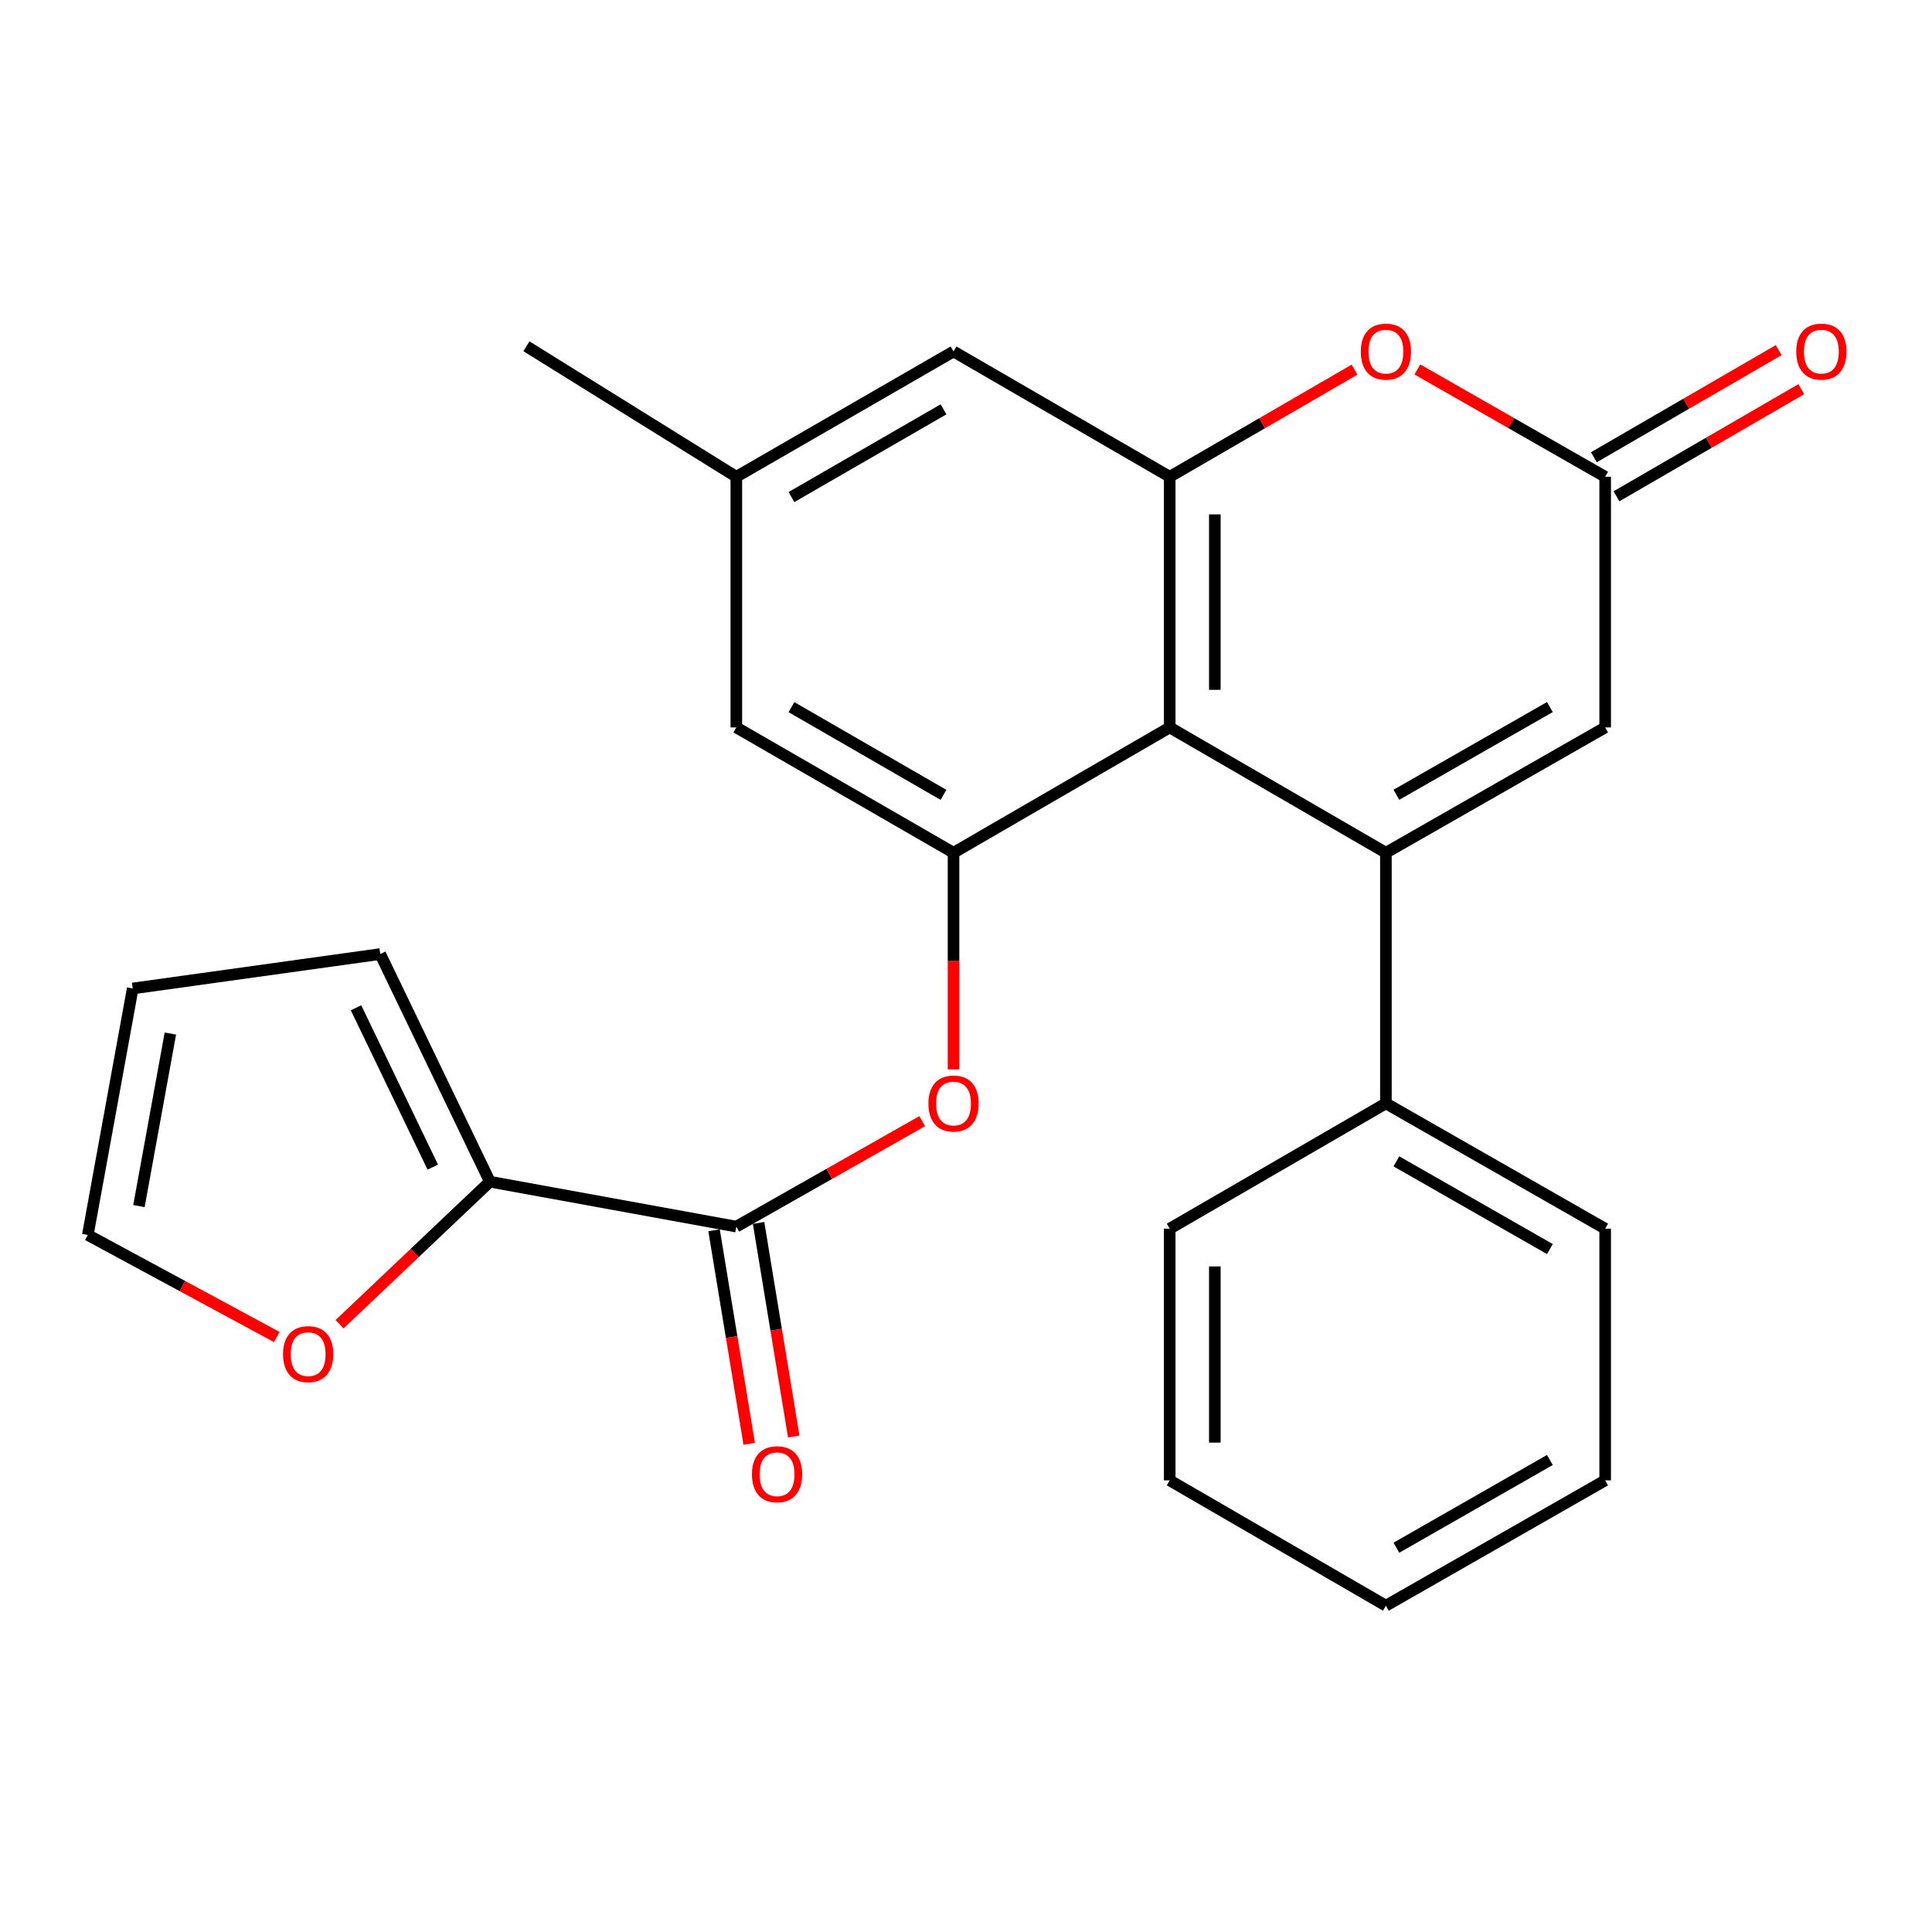<?xml version='1.0' encoding='iso-8859-1'?>
<svg version='1.1' baseProfile='full'
              xmlns='http://www.w3.org/2000/svg'
                      xmlns:rdkit='http://www.rdkit.org/xml'
                      xmlns:xlink='http://www.w3.org/1999/xlink'
                  xml:space='preserve'
width='1000px' height='1000px' viewBox='0 0 1000 1000'>
<!-- END OF HEADER -->
<rect style='opacity:1.0;fill:#FFFFFF;stroke:none' width='1000' height='1000' x='0' y='0'> </rect>
<path class='bond-0' d='M 717.34,441.38 L 605.444,376.518' style='fill:none;fill-rule:evenodd;stroke:#000000;stroke-width:6px;stroke-linecap:butt;stroke-linejoin:miter;stroke-opacity:1' />
<path class='bond-4' d='M 717.34,441.38 L 830.833,376.518' style='fill:none;fill-rule:evenodd;stroke:#000000;stroke-width:6px;stroke-linecap:butt;stroke-linejoin:miter;stroke-opacity:1' />
<path class='bond-4' d='M 722.775,411.373 L 802.22,365.97' style='fill:none;fill-rule:evenodd;stroke:#000000;stroke-width:6px;stroke-linecap:butt;stroke-linejoin:miter;stroke-opacity:1' />
<path class='bond-10' d='M 717.34,441.38 L 717.34,571.104' style='fill:none;fill-rule:evenodd;stroke:#000000;stroke-width:6px;stroke-linecap:butt;stroke-linejoin:miter;stroke-opacity:1' />
<path class='bond-1' d='M 605.444,376.518 L 605.444,246.78' style='fill:none;fill-rule:evenodd;stroke:#000000;stroke-width:6px;stroke-linecap:butt;stroke-linejoin:miter;stroke-opacity:1' />
<path class='bond-1' d='M 628.799,357.057 L 628.799,266.241' style='fill:none;fill-rule:evenodd;stroke:#000000;stroke-width:6px;stroke-linecap:butt;stroke-linejoin:miter;stroke-opacity:1' />
<path class='bond-2' d='M 605.444,376.518 L 493.547,441.38' style='fill:none;fill-rule:evenodd;stroke:#000000;stroke-width:6px;stroke-linecap:butt;stroke-linejoin:miter;stroke-opacity:1' />
<path class='bond-11' d='M 605.444,246.78 L 493.547,181.918' style='fill:none;fill-rule:evenodd;stroke:#000000;stroke-width:6px;stroke-linecap:butt;stroke-linejoin:miter;stroke-opacity:1' />
<path class='bond-25' d='M 605.444,246.78 L 653.275,219.054' style='fill:none;fill-rule:evenodd;stroke:#000000;stroke-width:6px;stroke-linecap:butt;stroke-linejoin:miter;stroke-opacity:1' />
<path class='bond-25' d='M 653.275,219.054 L 701.107,191.328' style='fill:none;fill-rule:evenodd;stroke:#FF0000;stroke-width:6px;stroke-linecap:butt;stroke-linejoin:miter;stroke-opacity:1' />
<path class='bond-7' d='M 493.547,441.38 L 493.547,497.46' style='fill:none;fill-rule:evenodd;stroke:#000000;stroke-width:6px;stroke-linecap:butt;stroke-linejoin:miter;stroke-opacity:1' />
<path class='bond-7' d='M 493.547,497.46 L 493.547,553.541' style='fill:none;fill-rule:evenodd;stroke:#FF0000;stroke-width:6px;stroke-linecap:butt;stroke-linejoin:miter;stroke-opacity:1' />
<path class='bond-12' d='M 493.547,441.38 L 381.118,376.518' style='fill:none;fill-rule:evenodd;stroke:#000000;stroke-width:6px;stroke-linecap:butt;stroke-linejoin:miter;stroke-opacity:1' />
<path class='bond-12' d='M 488.354,411.421 L 409.654,366.017' style='fill:none;fill-rule:evenodd;stroke:#000000;stroke-width:6px;stroke-linecap:butt;stroke-linejoin:miter;stroke-opacity:1' />
<path class='bond-3' d='M 733.608,191.216 L 782.22,218.998' style='fill:none;fill-rule:evenodd;stroke:#FF0000;stroke-width:6px;stroke-linecap:butt;stroke-linejoin:miter;stroke-opacity:1' />
<path class='bond-3' d='M 782.22,218.998 L 830.833,246.78' style='fill:none;fill-rule:evenodd;stroke:#000000;stroke-width:6px;stroke-linecap:butt;stroke-linejoin:miter;stroke-opacity:1' />
<path class='bond-6' d='M 830.833,376.518 L 830.833,246.78' style='fill:none;fill-rule:evenodd;stroke:#000000;stroke-width:6px;stroke-linecap:butt;stroke-linejoin:miter;stroke-opacity:1' />
<path class='bond-5' d='M 381.118,634.889 L 429.217,607.601' style='fill:none;fill-rule:evenodd;stroke:#000000;stroke-width:6px;stroke-linecap:butt;stroke-linejoin:miter;stroke-opacity:1' />
<path class='bond-5' d='M 429.217,607.601 L 477.315,580.313' style='fill:none;fill-rule:evenodd;stroke:#FF0000;stroke-width:6px;stroke-linecap:butt;stroke-linejoin:miter;stroke-opacity:1' />
<path class='bond-8' d='M 381.118,634.889 L 253.561,611.638' style='fill:none;fill-rule:evenodd;stroke:#000000;stroke-width:6px;stroke-linecap:butt;stroke-linejoin:miter;stroke-opacity:1' />
<path class='bond-14' d='M 369.596,636.786 L 378.693,692.054' style='fill:none;fill-rule:evenodd;stroke:#000000;stroke-width:6px;stroke-linecap:butt;stroke-linejoin:miter;stroke-opacity:1' />
<path class='bond-14' d='M 378.693,692.054 L 387.789,747.323' style='fill:none;fill-rule:evenodd;stroke:#FF0000;stroke-width:6px;stroke-linecap:butt;stroke-linejoin:miter;stroke-opacity:1' />
<path class='bond-14' d='M 392.641,632.993 L 401.738,688.261' style='fill:none;fill-rule:evenodd;stroke:#000000;stroke-width:6px;stroke-linecap:butt;stroke-linejoin:miter;stroke-opacity:1' />
<path class='bond-14' d='M 401.738,688.261 L 410.834,743.53' style='fill:none;fill-rule:evenodd;stroke:#FF0000;stroke-width:6px;stroke-linecap:butt;stroke-linejoin:miter;stroke-opacity:1' />
<path class='bond-15' d='M 836.689,256.883 L 884.521,229.157' style='fill:none;fill-rule:evenodd;stroke:#000000;stroke-width:6px;stroke-linecap:butt;stroke-linejoin:miter;stroke-opacity:1' />
<path class='bond-15' d='M 884.521,229.157 L 932.352,201.431' style='fill:none;fill-rule:evenodd;stroke:#FF0000;stroke-width:6px;stroke-linecap:butt;stroke-linejoin:miter;stroke-opacity:1' />
<path class='bond-15' d='M 824.976,236.678 L 872.808,208.951' style='fill:none;fill-rule:evenodd;stroke:#000000;stroke-width:6px;stroke-linecap:butt;stroke-linejoin:miter;stroke-opacity:1' />
<path class='bond-15' d='M 872.808,208.951 L 920.64,181.225' style='fill:none;fill-rule:evenodd;stroke:#FF0000;stroke-width:6px;stroke-linecap:butt;stroke-linejoin:miter;stroke-opacity:1' />
<path class='bond-9' d='M 253.561,611.638 L 214.653,648.533' style='fill:none;fill-rule:evenodd;stroke:#000000;stroke-width:6px;stroke-linecap:butt;stroke-linejoin:miter;stroke-opacity:1' />
<path class='bond-9' d='M 214.653,648.533 L 175.746,685.428' style='fill:none;fill-rule:evenodd;stroke:#FF0000;stroke-width:6px;stroke-linecap:butt;stroke-linejoin:miter;stroke-opacity:1' />
<path class='bond-13' d='M 253.561,611.638 L 196.808,493.812' style='fill:none;fill-rule:evenodd;stroke:#000000;stroke-width:6px;stroke-linecap:butt;stroke-linejoin:miter;stroke-opacity:1' />
<path class='bond-13' d='M 224.007,604.099 L 184.28,521.621' style='fill:none;fill-rule:evenodd;stroke:#000000;stroke-width:6px;stroke-linecap:butt;stroke-linejoin:miter;stroke-opacity:1' />
<path class='bond-17' d='M 143.264,692.054 L 94.359,665.632' style='fill:none;fill-rule:evenodd;stroke:#FF0000;stroke-width:6px;stroke-linecap:butt;stroke-linejoin:miter;stroke-opacity:1' />
<path class='bond-17' d='M 94.359,665.632 L 45.455,639.21' style='fill:none;fill-rule:evenodd;stroke:#000000;stroke-width:6px;stroke-linecap:butt;stroke-linejoin:miter;stroke-opacity:1' />
<path class='bond-19' d='M 717.34,571.104 L 830.833,635.966' style='fill:none;fill-rule:evenodd;stroke:#000000;stroke-width:6px;stroke-linecap:butt;stroke-linejoin:miter;stroke-opacity:1' />
<path class='bond-19' d='M 722.775,601.111 L 802.22,646.514' style='fill:none;fill-rule:evenodd;stroke:#000000;stroke-width:6px;stroke-linecap:butt;stroke-linejoin:miter;stroke-opacity:1' />
<path class='bond-20' d='M 717.34,571.104 L 605.444,635.966' style='fill:none;fill-rule:evenodd;stroke:#000000;stroke-width:6px;stroke-linecap:butt;stroke-linejoin:miter;stroke-opacity:1' />
<path class='bond-27' d='M 493.547,181.918 L 381.118,246.78' style='fill:none;fill-rule:evenodd;stroke:#000000;stroke-width:6px;stroke-linecap:butt;stroke-linejoin:miter;stroke-opacity:1' />
<path class='bond-27' d='M 488.354,211.878 L 409.654,257.281' style='fill:none;fill-rule:evenodd;stroke:#000000;stroke-width:6px;stroke-linecap:butt;stroke-linejoin:miter;stroke-opacity:1' />
<path class='bond-16' d='M 381.118,376.518 L 381.118,246.78' style='fill:none;fill-rule:evenodd;stroke:#000000;stroke-width:6px;stroke-linecap:butt;stroke-linejoin:miter;stroke-opacity:1' />
<path class='bond-18' d='M 196.808,493.812 L 68.693,511.64' style='fill:none;fill-rule:evenodd;stroke:#000000;stroke-width:6px;stroke-linecap:butt;stroke-linejoin:miter;stroke-opacity:1' />
<path class='bond-21' d='M 381.118,246.78 L 272.479,179.233' style='fill:none;fill-rule:evenodd;stroke:#000000;stroke-width:6px;stroke-linecap:butt;stroke-linejoin:miter;stroke-opacity:1' />
<path class='bond-28' d='M 45.455,639.21 L 68.693,511.64' style='fill:none;fill-rule:evenodd;stroke:#000000;stroke-width:6px;stroke-linecap:butt;stroke-linejoin:miter;stroke-opacity:1' />
<path class='bond-28' d='M 71.917,624.26 L 88.184,534.961' style='fill:none;fill-rule:evenodd;stroke:#000000;stroke-width:6px;stroke-linecap:butt;stroke-linejoin:miter;stroke-opacity:1' />
<path class='bond-22' d='M 830.833,635.966 L 830.833,766.236' style='fill:none;fill-rule:evenodd;stroke:#000000;stroke-width:6px;stroke-linecap:butt;stroke-linejoin:miter;stroke-opacity:1' />
<path class='bond-23' d='M 605.444,635.966 L 605.444,766.236' style='fill:none;fill-rule:evenodd;stroke:#000000;stroke-width:6px;stroke-linecap:butt;stroke-linejoin:miter;stroke-opacity:1' />
<path class='bond-23' d='M 628.799,655.507 L 628.799,746.695' style='fill:none;fill-rule:evenodd;stroke:#000000;stroke-width:6px;stroke-linecap:butt;stroke-linejoin:miter;stroke-opacity:1' />
<path class='bond-26' d='M 830.833,766.236 L 717.34,831.098' style='fill:none;fill-rule:evenodd;stroke:#000000;stroke-width:6px;stroke-linecap:butt;stroke-linejoin:miter;stroke-opacity:1' />
<path class='bond-26' d='M 802.22,755.688 L 722.775,801.091' style='fill:none;fill-rule:evenodd;stroke:#000000;stroke-width:6px;stroke-linecap:butt;stroke-linejoin:miter;stroke-opacity:1' />
<path class='bond-24' d='M 605.444,766.236 L 717.34,831.098' style='fill:none;fill-rule:evenodd;stroke:#000000;stroke-width:6px;stroke-linecap:butt;stroke-linejoin:miter;stroke-opacity:1' />
<path  class='atom-4' d='M 704.34 181.998
Q 704.34 175.198, 707.7 171.398
Q 711.06 167.598, 717.34 167.598
Q 723.62 167.598, 726.98 171.398
Q 730.34 175.198, 730.34 181.998
Q 730.34 188.878, 726.94 192.798
Q 723.54 196.678, 717.34 196.678
Q 711.1 196.678, 707.7 192.798
Q 704.34 188.918, 704.34 181.998
M 717.34 193.478
Q 721.66 193.478, 723.98 190.598
Q 726.34 187.678, 726.34 181.998
Q 726.34 176.438, 723.98 173.638
Q 721.66 170.798, 717.34 170.798
Q 713.02 170.798, 710.66 173.598
Q 708.34 176.398, 708.34 181.998
Q 708.34 187.718, 710.66 190.598
Q 713.02 193.478, 717.34 193.478
' fill='#FF0000'/>
<path  class='atom-8' d='M 480.547 571.184
Q 480.547 564.384, 483.907 560.584
Q 487.267 556.784, 493.547 556.784
Q 499.827 556.784, 503.187 560.584
Q 506.547 564.384, 506.547 571.184
Q 506.547 578.064, 503.147 581.984
Q 499.747 585.864, 493.547 585.864
Q 487.307 585.864, 483.907 581.984
Q 480.547 578.104, 480.547 571.184
M 493.547 582.664
Q 497.867 582.664, 500.187 579.784
Q 502.547 576.864, 502.547 571.184
Q 502.547 565.624, 500.187 562.824
Q 497.867 559.984, 493.547 559.984
Q 489.227 559.984, 486.867 562.784
Q 484.547 565.584, 484.547 571.184
Q 484.547 576.904, 486.867 579.784
Q 489.227 582.664, 493.547 582.664
' fill='#FF0000'/>
<path  class='atom-10' d='M 146.505 700.908
Q 146.505 694.108, 149.865 690.308
Q 153.225 686.508, 159.505 686.508
Q 165.785 686.508, 169.145 690.308
Q 172.505 694.108, 172.505 700.908
Q 172.505 707.788, 169.105 711.708
Q 165.705 715.588, 159.505 715.588
Q 153.265 715.588, 149.865 711.708
Q 146.505 707.828, 146.505 700.908
M 159.505 712.388
Q 163.825 712.388, 166.145 709.508
Q 168.505 706.588, 168.505 700.908
Q 168.505 695.348, 166.145 692.548
Q 163.825 689.708, 159.505 689.708
Q 155.185 689.708, 152.825 692.508
Q 150.505 695.308, 150.505 700.908
Q 150.505 706.628, 152.825 709.508
Q 155.185 712.388, 159.505 712.388
' fill='#FF0000'/>
<path  class='atom-15' d='M 389.203 763.072
Q 389.203 756.272, 392.563 752.472
Q 395.923 748.672, 402.203 748.672
Q 408.483 748.672, 411.843 752.472
Q 415.203 756.272, 415.203 763.072
Q 415.203 769.952, 411.803 773.872
Q 408.403 777.752, 402.203 777.752
Q 395.963 777.752, 392.563 773.872
Q 389.203 769.992, 389.203 763.072
M 402.203 774.552
Q 406.523 774.552, 408.843 771.672
Q 411.203 768.752, 411.203 763.072
Q 411.203 757.512, 408.843 754.712
Q 406.523 751.872, 402.203 751.872
Q 397.883 751.872, 395.523 754.672
Q 393.203 757.472, 393.203 763.072
Q 393.203 768.792, 395.523 771.672
Q 397.883 774.552, 402.203 774.552
' fill='#FF0000'/>
<path  class='atom-16' d='M 929.729 181.998
Q 929.729 175.198, 933.089 171.398
Q 936.449 167.598, 942.729 167.598
Q 949.009 167.598, 952.369 171.398
Q 955.729 175.198, 955.729 181.998
Q 955.729 188.878, 952.329 192.798
Q 948.929 196.678, 942.729 196.678
Q 936.489 196.678, 933.089 192.798
Q 929.729 188.918, 929.729 181.998
M 942.729 193.478
Q 947.049 193.478, 949.369 190.598
Q 951.729 187.678, 951.729 181.998
Q 951.729 176.438, 949.369 173.638
Q 947.049 170.798, 942.729 170.798
Q 938.409 170.798, 936.049 173.598
Q 933.729 176.398, 933.729 181.998
Q 933.729 187.718, 936.049 190.598
Q 938.409 193.478, 942.729 193.478
' fill='#FF0000'/>
</svg>
